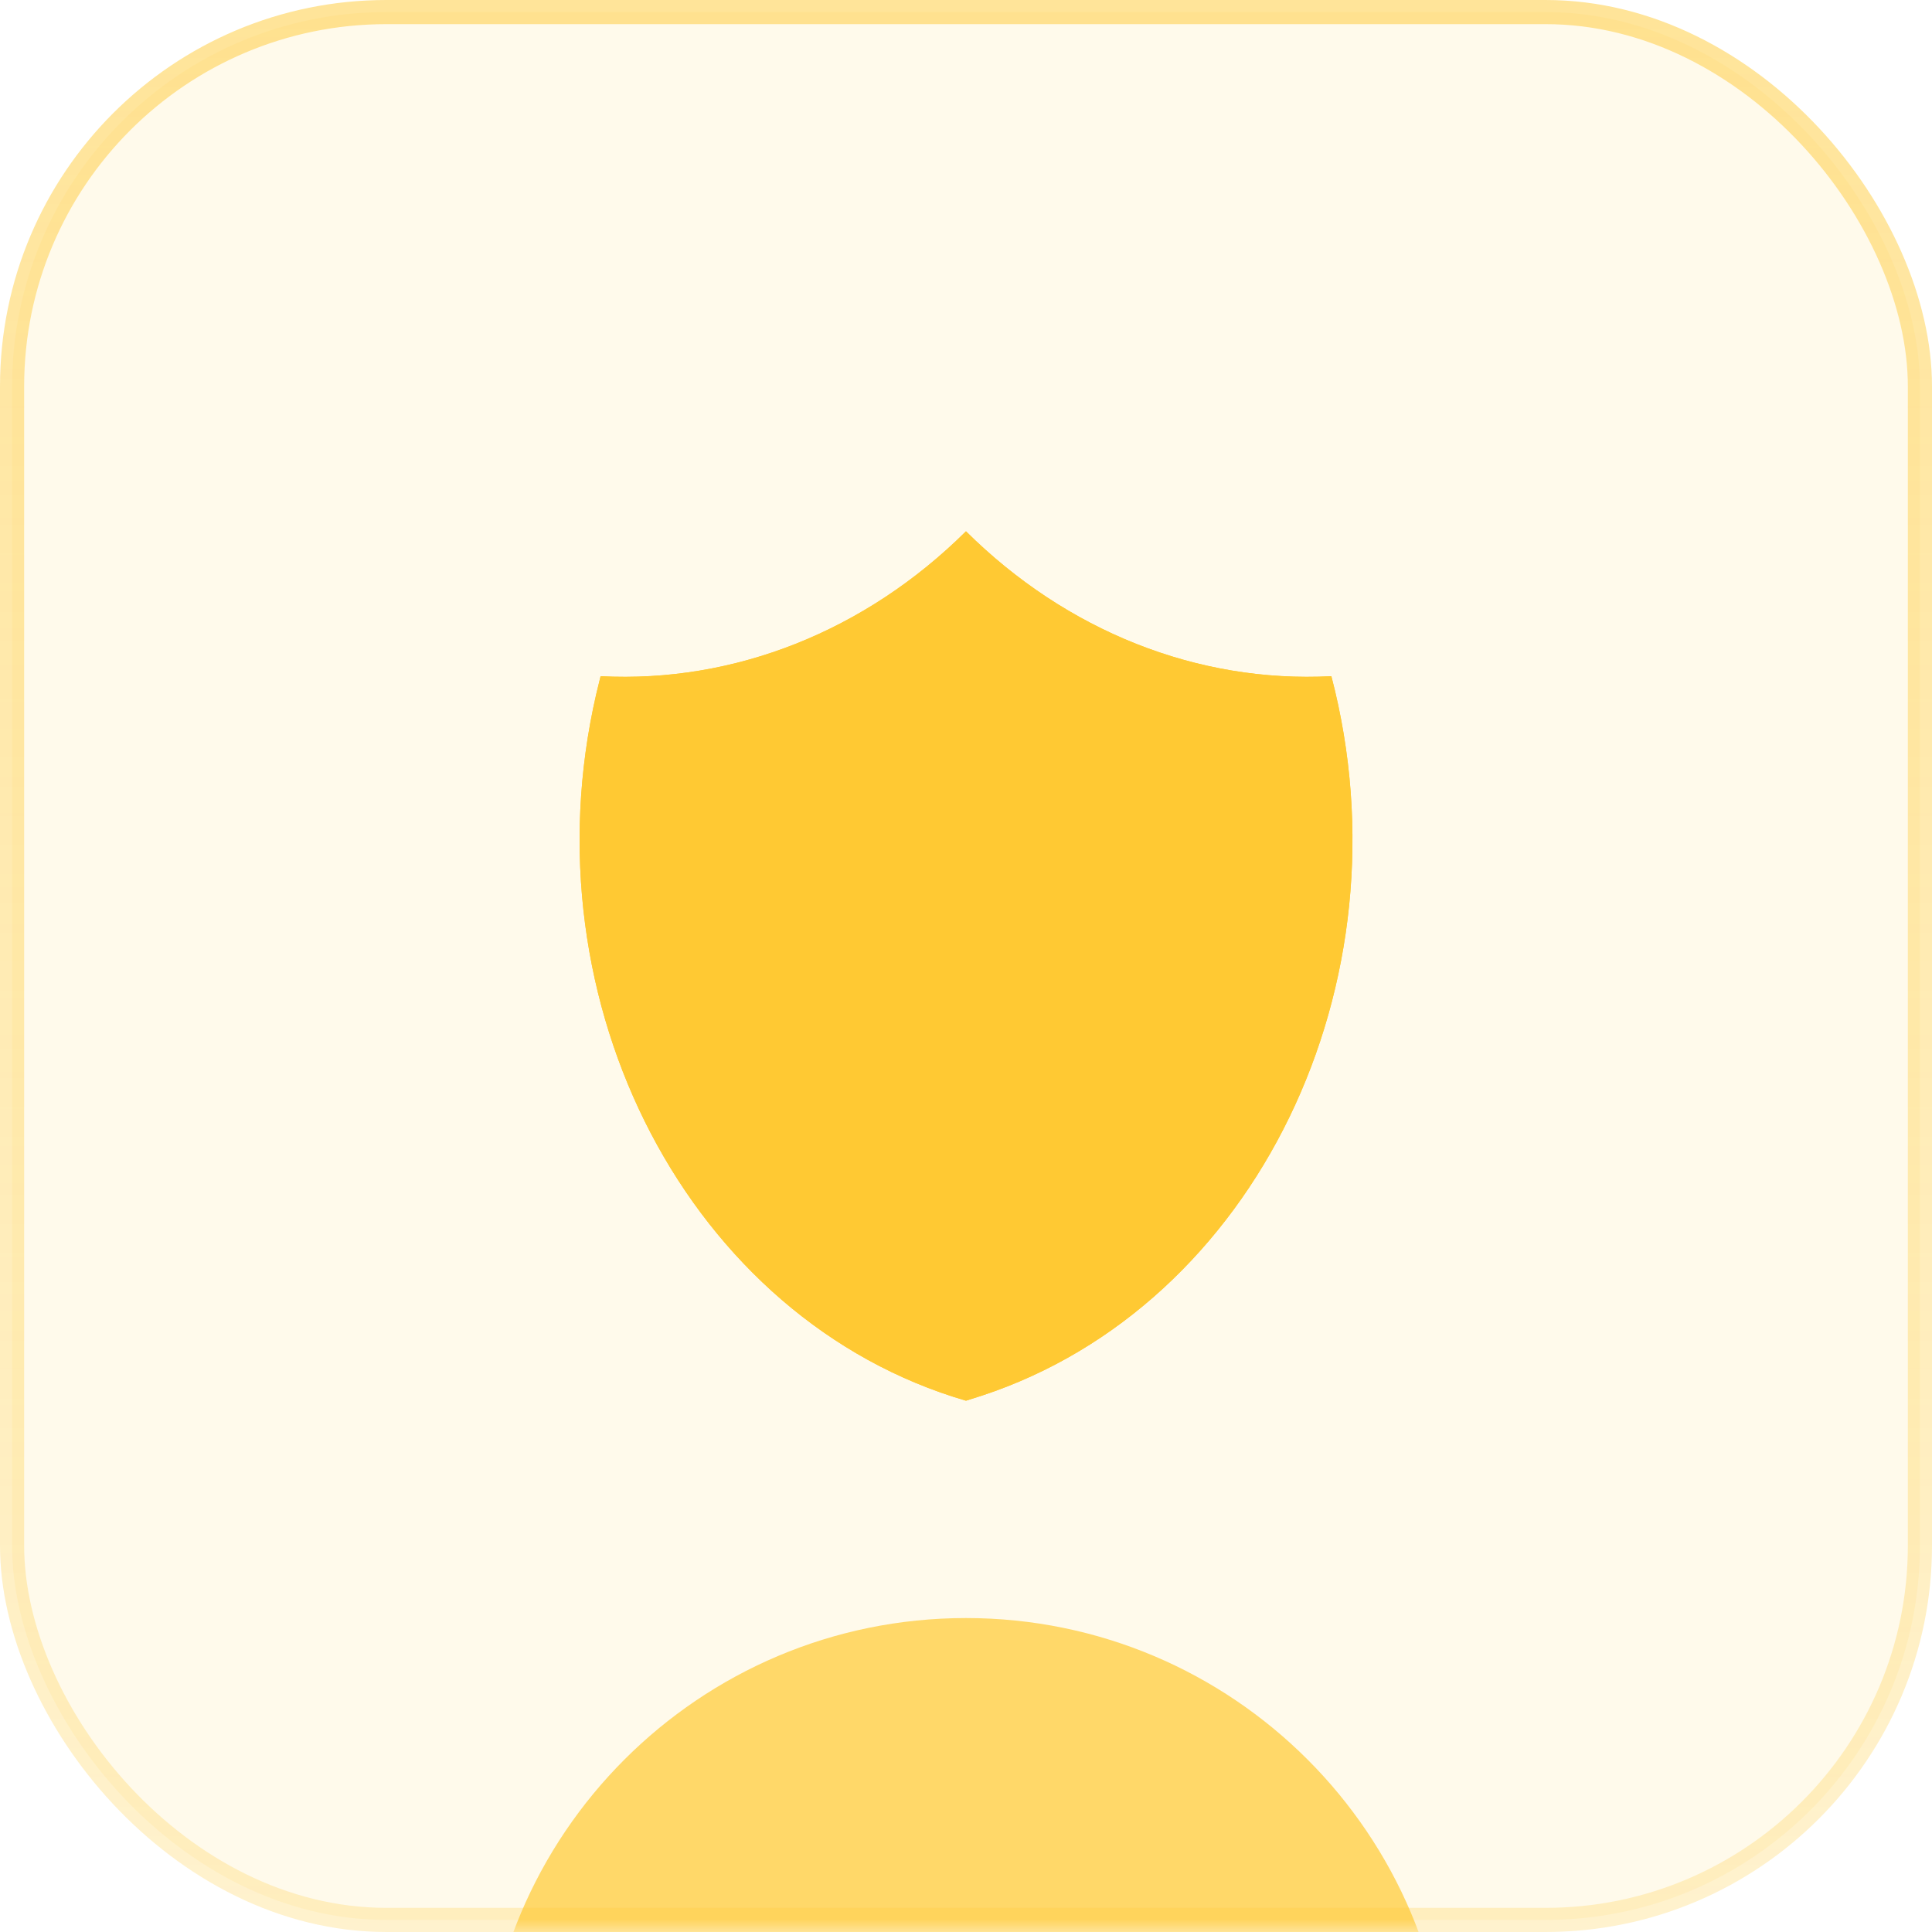 <svg width="80" height="80" viewBox="0 0 80 80" fill="none" xmlns="http://www.w3.org/2000/svg">
<rect x="0.5" y="0.5" width="79" height="79" rx="15.5" fill="#FFC933" fill-opacity="0.1" stroke="url(#paint0_linear_0_1)"/>
<mask id="mask0_0_1" style="mask-type:alpha" maskUnits="userSpaceOnUse" x="0" y="0" width="80" height="80">
<rect width="80" height="80" rx="16" fill="#925CFF"/>
</mask>
<g mask="url(#mask0_0_1)">
<g filter="url(#filter0_f_0_1)">
<path d="M60 87C60 98.046 51.046 107 40 107C28.954 107 20 98.046 20 87C20 75.954 28.954 67 40 67C51.046 67 60 75.954 60 87Z" fill="#FFC933" fill-opacity="0.7"/>
</g>
</g>
<g filter="url(#filter1_f_0_1)">
<path d="M39.999 22C44.159 26.13 49.579 28.29 55.129 28C58.459 40.72 51.979 54.06 40.659 57.79C40.439 57.86 40.219 57.93 39.999 58C28.579 54.67 21.729 41.57 24.689 28.74C24.749 28.49 24.809 28.24 24.869 28C30.409 28.29 35.839 26.13 39.999 22Z" fill="#FFC933"/>
</g>
<path d="M39.999 22C44.159 26.13 49.579 28.29 55.129 28C58.459 40.72 51.979 54.06 40.659 57.79C40.439 57.86 40.219 57.93 39.999 58C28.579 54.67 21.729 41.57 24.689 28.74C24.749 28.49 24.809 28.24 24.869 28C30.409 28.29 35.839 26.13 39.999 22Z" fill="#FFC933"/>
<defs>
<filter id="filter0_f_0_1" x="-4" y="43" width="88" height="88" filterUnits="userSpaceOnUse" color-interpolation-filters="sRGB">
<feFlood flood-opacity="0" result="BackgroundImageFix"/>
<feBlend mode="normal" in="SourceGraphic" in2="BackgroundImageFix" result="shape"/>
<feGaussianBlur stdDeviation="12" result="effect1_foregroundBlur_0_1"/>
</filter>
<filter id="filter1_f_0_1" x="14" y="12" width="52.002" height="56" filterUnits="userSpaceOnUse" color-interpolation-filters="sRGB">
<feFlood flood-opacity="0" result="BackgroundImageFix"/>
<feBlend mode="normal" in="SourceGraphic" in2="BackgroundImageFix" result="shape"/>
<feGaussianBlur stdDeviation="5" result="effect1_foregroundBlur_0_1"/>
</filter>
<linearGradient id="paint0_linear_0_1" x1="40" y1="0" x2="40" y2="80" gradientUnits="userSpaceOnUse">
<stop stop-color="#FFC933" stop-opacity="0.5"/>
<stop offset="1" stop-color="#FFC933" stop-opacity="0.24"/>
</linearGradient>
</defs>
</svg>
